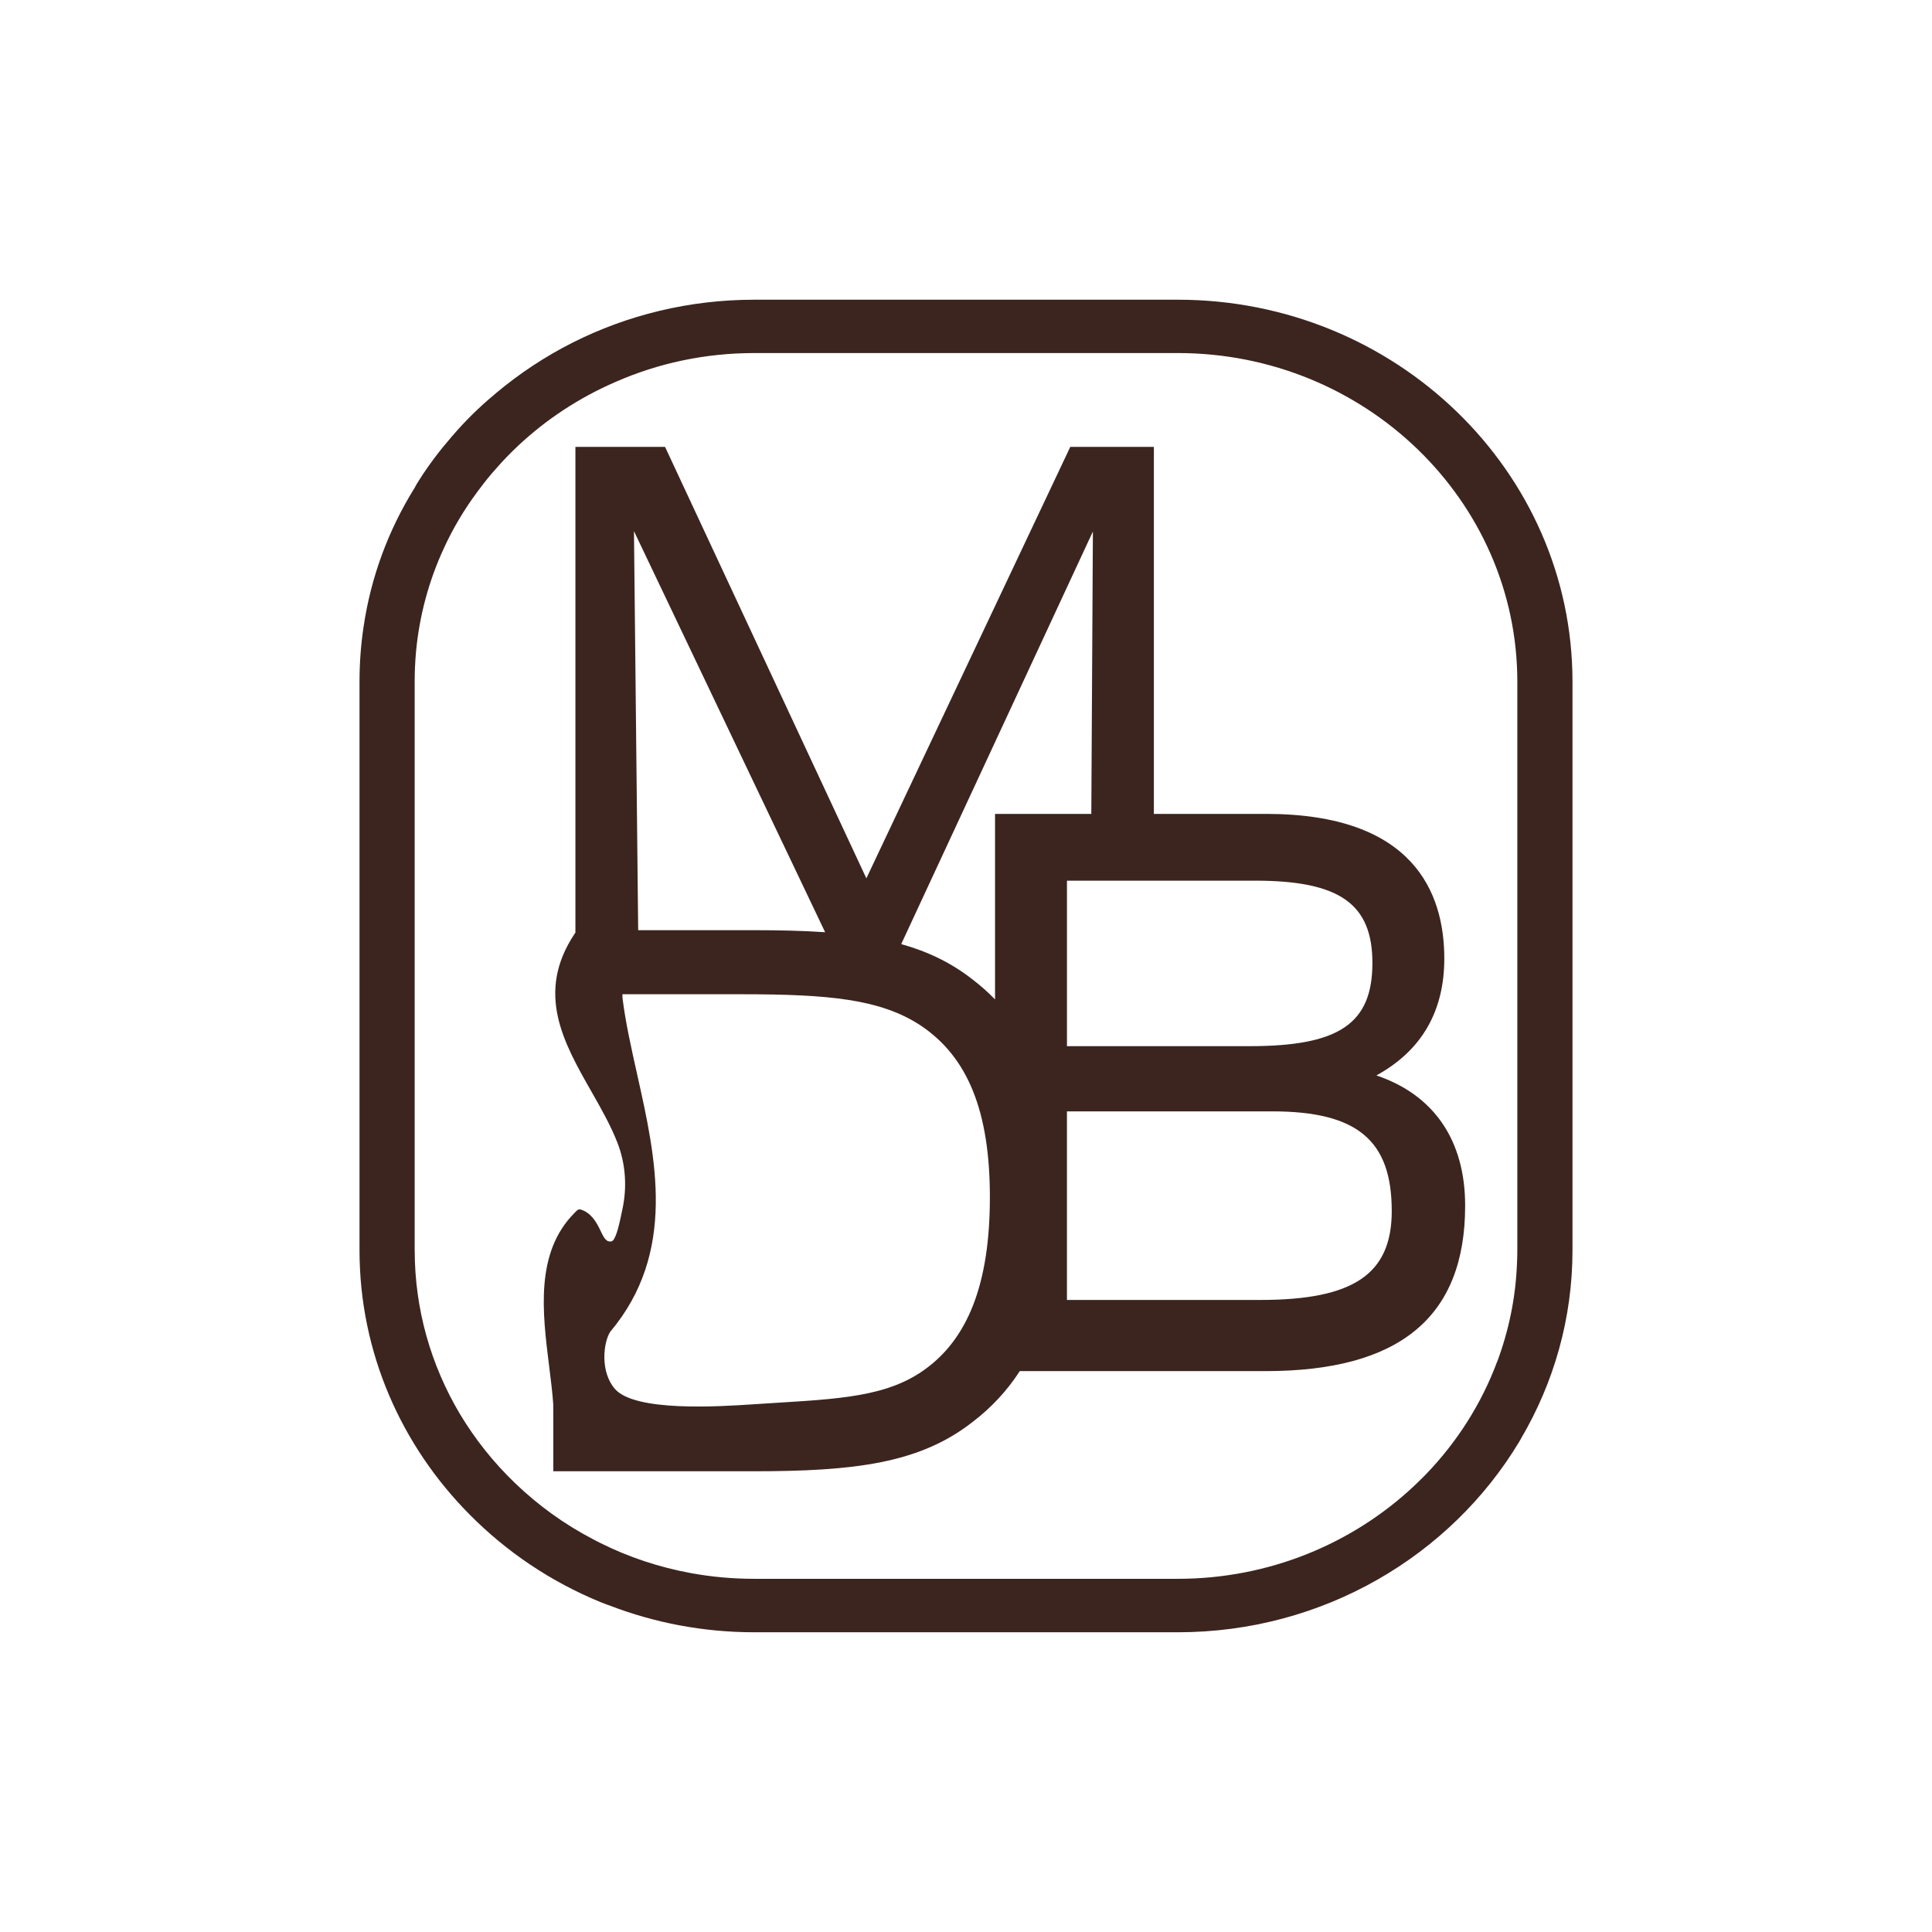 <?xml version="1.0" encoding="UTF-8"?> <svg xmlns="http://www.w3.org/2000/svg" id="_Слой_1" viewBox="0 0 1000 1000"><defs><style>.cls-1{fill:#3c251f;}</style></defs><path class="cls-1" d="M310.74,829.23c.57.19,1.07.44,1.7.63,1.01.44,2.02.82,3.03,1.13,23.19,8.95,48.53,13.87,74.93,13.87h219.26c75.31,0,141.24-39.7,176.66-98.57.38-.63.76-1.26,1.07-1.89,16.89-28.8,26.53-61.95,26.53-97.31v-294.26c0-109.03-91.64-197.7-204.26-197.7h-219.26c-33.84,0-65.8,8-93.97,22.18-14.37,7.25-27.73,16.13-39.83,26.28-.31.31-.69.63-1.01.88-7.63,6.37-14.75,13.36-21.18,20.86-.38.32-.57.69-.88,1.01-6.05,7-11.6,14.31-16.51,22.06-.76,1.32-1.7,2.58-2.33,3.97-13.55,21.74-22.69,46.07-26.53,72.22-1.38,9.26-2.08,18.59-2.08,28.23v294.26c0,53.07,21.74,101.4,57.1,136.95,19.03,19.22,41.91,34.66,67.56,45.19ZM214.63,647.1v-294.26c0-5.23.25-10.34.69-15.38,1.76-18.91,6.68-36.93,14.37-53.57,4.73-10.34,10.53-20.11,17.33-29.24.25-.44.63-.88.95-1.26,2.71-3.66,5.55-7.25,8.63-10.65,3.66-4.22,7.56-8.26,11.66-12.1,14.62-13.68,31.58-24.83,50.36-32.96,21.93-9.64,46.2-14.94,71.78-14.94h219.26c96.87,0,175.71,76.32,175.71,170.1v294.26c0,2.4-.06,4.73-.19,7.12-.69,17.65-4.29,34.66-10.21,50.54l-.06.06c-8.13,21.81-20.73,41.53-36.74,58.17-2.08,2.14-4.22,4.22-6.36,6.24-31.64,29.68-74.81,47.96-122.14,47.96h-219.26c-11.22,0-22.25-1.01-32.83-2.96-16.57-3.03-32.33-8.32-46.82-15.57-1.32-.63-2.58-1.32-3.91-2.02-14.87-7.75-28.42-17.58-40.33-29.05-11.09-10.65-20.67-22.69-28.55-35.86-14.81-24.96-23.32-53.82-23.32-84.64Z"></path><path class="cls-1" d="M321.49,629.14c-1.14,5.33-2.88,13.02-5.04,13.39-1.59.28-3.04-.11-4.95-4.14-1.91-4.05-4.3-9.22-9.1-11.62l-1.52-.64c-.78-.33-1.69-.15-2.29.45l-1.16,1.16c-20.56,20.56-16.66,51.67-13.23,79.12.89,7.13,1.74,13.88,2.17,20.09.03,3.64.03,7.09.03,10.23v24.35h103.38c52.58,0,86.27-4.08,113.68-25.56,9.74-7.45,17.84-16.16,24.37-26.28h127.16c69.56,0,103.37-28.02,103.37-85.65,0-33.84-16.2-57.38-45.94-67.4,23.34-12.79,35.15-33.1,35.15-60.5,0-34.15-15.99-74.87-92.2-74.87h-58.13v-189.97h-43.26l-105.55,223.33-104.2-223.33h-46.4v251.41l-.42.63c-20.38,30.59-5.62,56.5,8.66,81.56,4.94,8.67,9.97,17.49,13.5,26.55,4.31,11.05,5.08,23.16,2.53,34.74-.22.98-.42,1.96-.63,2.94ZM720.37,626.74c0,32.75-19.72,46.11-68.07,46.11h-100.05v-97.61h106.21c43.97,0,61.9,14.92,61.9,51.5ZM710.35,498.46c0,31.36-17.19,43.03-63.44,43.03h-94.65v-85.66h97.35c43.72,0,60.75,11.95,60.75,42.64ZM565.68,275.11l-.82,146.17h-49.83v96.01c-3.56-3.65-7.39-7.07-11.54-10.25-11.05-8.66-23.12-14.49-37.02-18.37l99.21-213.56ZM427.09,482.52c-11.32-.78-23.67-1.06-37.31-1.06h-59.46l-2.18-206.54,98.95,207.6ZM329.81,556.15c-3.12-13.93-6.07-27.09-7.63-39.82v-1.71h61.61c45.16,0,71.89,2.5,92.67,16.12,24.5,16.32,35.9,44.57,35.9,88.88s-11.07,74.32-35.89,90.75c-20.88,13.8-47.69,13.89-86.7,16.5-17.91,1.2-61.07,3.94-71.47-7.95-7.68-8.78-6.1-23.81-2.46-29.58,34.61-41.11,23.64-90.03,13.96-133.2Z"></path></svg> 